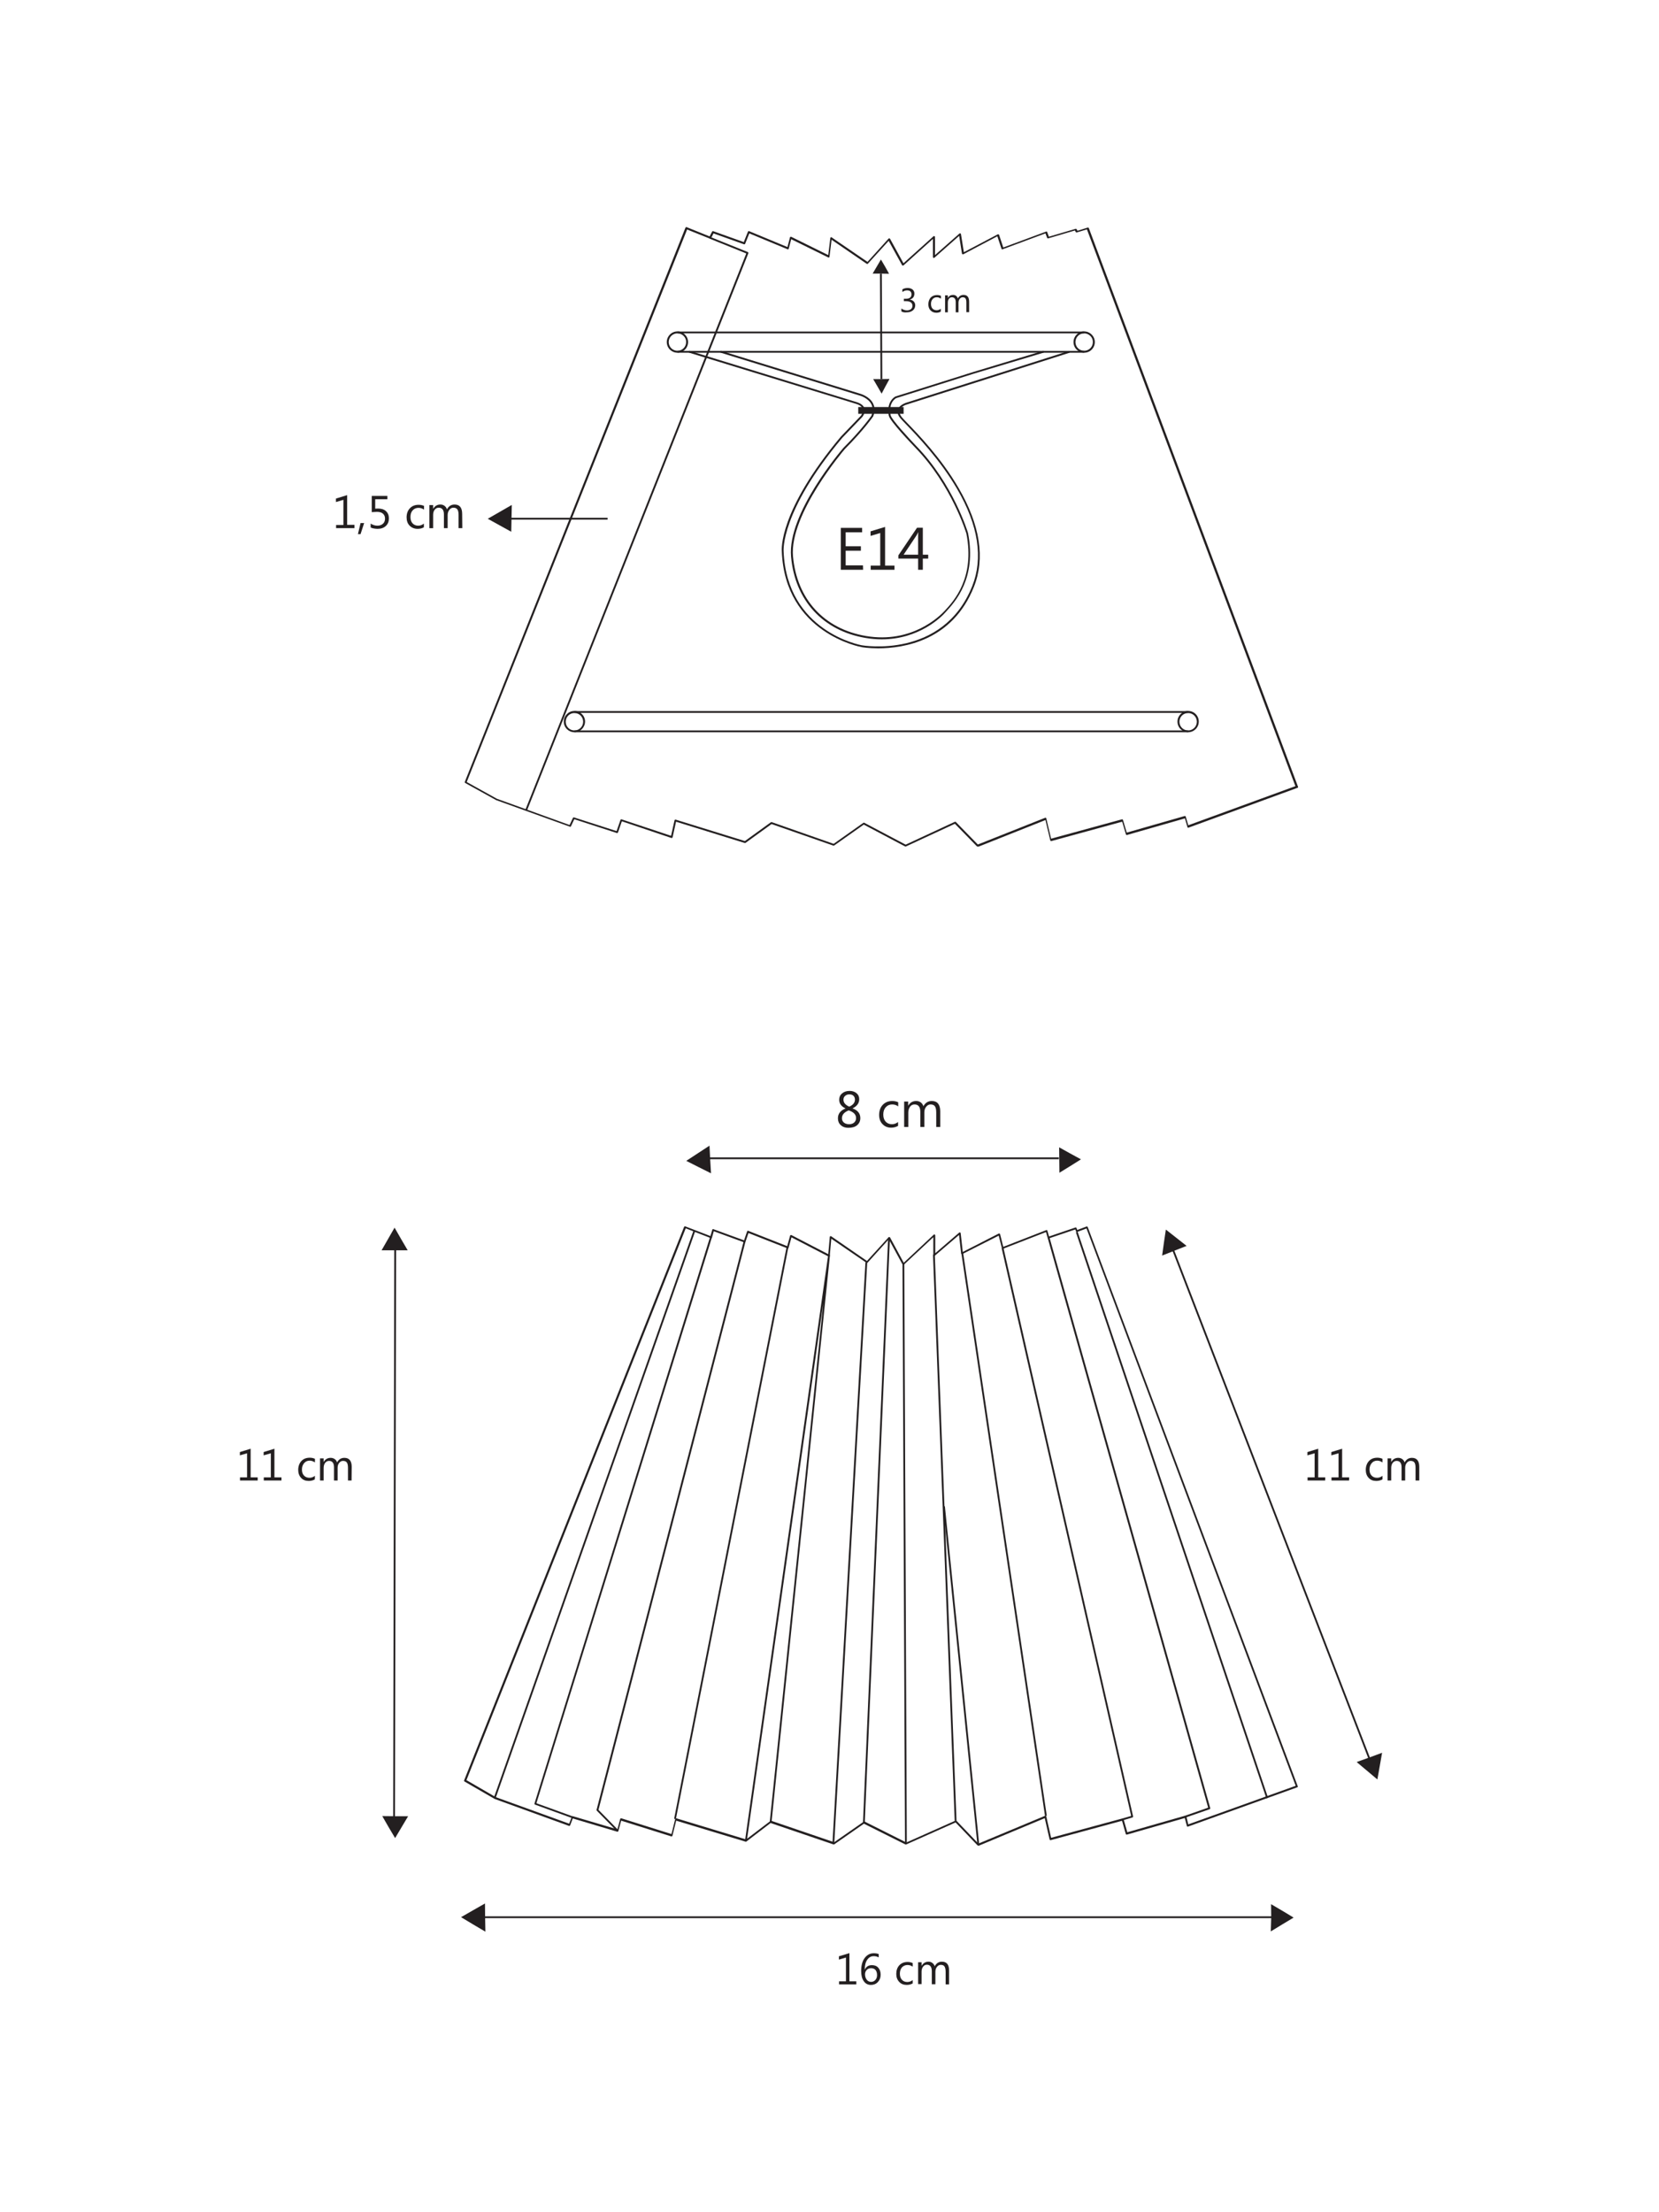 <?xml version="1.0" encoding="utf-8"?>
<!-- Generator: Adobe Illustrator 27.9.0, SVG Export Plug-In . SVG Version: 6.00 Build 0)  -->
<svg version="1.1" id="Layer_1" xmlns="http://www.w3.org/2000/svg" xmlns:xlink="http://www.w3.org/1999/xlink" x="0px" y="0px"
	 viewBox="0 0 1200 1600" style="enable-background:new 0 0 1200 1600;" xml:space="preserve">
<style type="text/css">
	.st0{fill:#FFFFFF;}
	.st1{display:none;}
	.st2{display:inline;fill:#FF0000;}
	.st3{fill:#231F20;}
</style>
<rect class="st0" width="1200" height="1600"/>
<g id="Margin" class="st1">
	<rect x="1050" class="st2" width="150" height="1600"/>
	<rect class="st2" width="1200" height="150"/>
	<rect y="1450" class="st2" width="1200" height="150"/>
	<rect class="st2" width="150" height="1600"/>
</g>
<g>
	<g>
		<path class="st3" d="M707.1,612.3c-0.2,0-0.3-0.1-0.5-0.2l-15.9-16.3l-35.4,16.4c-0.2,0.1-0.4,0.1-0.6,0l-29.9-15.8l-21.4,15.1
			c-0.2,0.1-0.4,0.2-0.6,0.1L558.1,596l-18.8,13.6c-0.2,0.1-0.4,0.2-0.6,0.1L489,594.3l-2.5,11.3c0,0.2-0.2,0.3-0.3,0.4
			c-0.2,0.1-0.4,0.1-0.5,0.1L449.8,594l-2.8,8.1c-0.1,0.3-0.5,0.5-0.8,0.4l-30.8-10l-2.4,5.1c-0.1,0.3-0.5,0.5-0.8,0.3l-53.3-19.2
			l-22.4-12.4c-0.3-0.2-0.4-0.5-0.3-0.8l159.6-400.8c0.1-0.2,0.2-0.3,0.4-0.4c0.2-0.1,0.3-0.1,0.5,0l16.6,6.7l1.8-3.5
			c0.2-0.3,0.5-0.4,0.8-0.3l22.1,7.9l3-7.5c0.1-0.2,0.2-0.3,0.4-0.4c0.2-0.1,0.3-0.1,0.5,0l27.7,11.5l1.8-7c0.1-0.2,0.2-0.4,0.4-0.4
			c0.2-0.1,0.4-0.1,0.6,0l26.7,13.2l1.5-12.4c0-0.2,0.2-0.4,0.4-0.5s0.5-0.1,0.6,0.1l25.9,17.7l15.2-16.8c0.1-0.2,0.4-0.2,0.6-0.2
			c0.2,0,0.4,0.2,0.5,0.3l9.7,17.7l21.7-19.5c0.2-0.2,0.5-0.2,0.7-0.1c0.2,0.1,0.4,0.3,0.4,0.6v13.1l17.7-15.6
			c0.2-0.2,0.4-0.2,0.7-0.1c0.2,0.1,0.4,0.3,0.4,0.5l2.1,13.1l24.5-12.9c0.2-0.1,0.4-0.1,0.6,0c0.2,0.1,0.3,0.2,0.4,0.4l3,9.1
			l31-11.5c0.2-0.1,0.3-0.1,0.5,0s0.3,0.2,0.3,0.4l1.2,3.3l19.3-5.7c0.3-0.1,0.6,0.1,0.8,0.3l0.6,1.1l7.4-2.3
			c0.3-0.1,0.7,0.1,0.8,0.4l151.3,404c0.1,0.2,0.1,0.3,0,0.5s-0.2,0.3-0.4,0.3l-78.8,28.8c-0.2,0.1-0.4,0.1-0.5,0
			c-0.2-0.1-0.3-0.2-0.3-0.4l-1.8-6.3l-41.9,12c-0.4,0.1-0.7-0.1-0.8-0.5l-2.7-9.1l-51.2,14c-0.2,0-0.4,0-0.5-0.1
			c-0.2-0.1-0.3-0.2-0.3-0.4l-3.5-14.7l-48.3,19.2C707.3,612.3,707.2,612.3,707.1,612.3z M624.9,595c0.1,0,0.2,0,0.3,0.1l29.9,15.8
			l35.5-16.5c0.3-0.1,0.6-0.1,0.8,0.1l15.9,16.3l48.6-19.3c0.2-0.1,0.4-0.1,0.6,0c0.2,0.1,0.3,0.2,0.3,0.4l3.5,14.7l51.2-14
			c0.4-0.1,0.7,0.1,0.8,0.5l2.7,9.1l41.9-12c0.4-0.1,0.7,0.1,0.8,0.5l1.8,6.2l77.5-28.3L786.2,165.9l-7.3,2.2
			c-0.3,0.1-0.6,0-0.8-0.3l-0.6-1.1l-19.3,5.7c-0.3,0.1-0.7-0.1-0.8-0.4l-1.2-3.2l-31,11.5c-0.2,0.1-0.4,0.1-0.5,0
			c-0.2-0.1-0.3-0.2-0.3-0.4l-3-9l-24.6,13c-0.2,0.1-0.4,0.1-0.6,0c-0.2-0.1-0.3-0.3-0.4-0.5l-2-12.8l-17.9,15.8
			c-0.2,0.2-0.5,0.2-0.7,0.1c-0.2-0.1-0.4-0.3-0.4-0.6v-13.1l-21.2,19.1c-0.2,0.1-0.4,0.2-0.6,0.2c-0.2,0-0.4-0.2-0.5-0.3l-9.7-17.6
			l-15,16.5c-0.2,0.2-0.6,0.3-0.9,0.1l-25.4-17.4l-1.5,12.3c0,0.2-0.2,0.4-0.3,0.5c-0.2,0.1-0.4,0.1-0.6,0L572.3,173l-1.8,6.9
			c0,0.2-0.2,0.3-0.3,0.4c-0.2,0.1-0.4,0.1-0.5,0L542,168.8l-3,7.5c-0.1,0.3-0.5,0.5-0.8,0.4l-22.1-7.9l-1.8,3.5
			c-0.2,0.3-0.5,0.4-0.8,0.3L497,166L337.6,565.6l21.8,12.1l52.6,19l2.4-5.1c0.1-0.3,0.5-0.5,0.8-0.4l30.8,9.9l2.8-8.1
			c0.1-0.3,0.5-0.5,0.8-0.4l35.8,11.9l2.5-11.2c0-0.2,0.2-0.3,0.3-0.4s0.4-0.1,0.5-0.1l50.1,15.5l18.8-13.6c0.2-0.1,0.4-0.2,0.6-0.1
			l44.8,15.7l21.5-15.2C624.6,595.1,624.7,595,624.9,595z"/>
	</g>
	<g>
		<path class="st3" d="M490,255.1c-4.2,0-7.7-3.4-7.7-7.7c0-4.2,3.4-7.7,7.7-7.7c4.2,0,7.7,3.4,7.7,7.7
			C497.7,251.7,494.3,255.1,490,255.1z M490,241.1c-3.5,0-6.3,2.8-6.3,6.3s2.8,6.3,6.3,6.3s6.3-2.8,6.3-6.3
			C496.4,244,493.5,241.1,490,241.1z"/>
	</g>
	<g>
		<path class="st3" d="M784.2,255.1c-4.2,0-7.7-3.4-7.7-7.7c0-4.2,3.4-7.7,7.7-7.7c4.2,0,7.7,3.4,7.7,7.7
			C791.9,251.7,788.5,255.1,784.2,255.1z M784.2,241.1c-3.5,0-6.3,2.8-6.3,6.3s2.8,6.3,6.3,6.3s6.3-2.8,6.3-6.3
			C790.6,244,787.7,241.1,784.2,241.1z"/>
	</g>
	<g>
		<rect x="490" y="239.8" class="st3" width="294.2" height="1.3"/>
	</g>
	<g>
		<rect x="490" y="253.8" class="st3" width="294.2" height="1.3"/>
	</g>
	<g>
		<path class="st3" d="M415.5,529.6c-4.2,0-7.7-3.4-7.7-7.7c0-4.2,3.4-7.7,7.7-7.7c4.2,0,7.7,3.4,7.7,7.7
			C423.1,526.2,419.7,529.6,415.5,529.6z M415.5,515.7c-3.5,0-6.3,2.8-6.3,6.3s2.8,6.3,6.3,6.3s6.3-2.8,6.3-6.3
			S419,515.7,415.5,515.7z"/>
	</g>
	<g>
		<path class="st3" d="M859.4,529.6c-4.2,0-7.7-3.4-7.7-7.7c0-4.2,3.4-7.7,7.7-7.7s7.7,3.4,7.7,7.7
			C867.1,526.2,863.6,529.6,859.4,529.6z M859.4,515.7c-3.5,0-6.3,2.8-6.3,6.3s2.8,6.3,6.3,6.3s6.3-2.8,6.3-6.3
			S862.9,515.7,859.4,515.7z"/>
	</g>
	<g>
		<rect x="415.5" y="514.3" class="st3" width="443.9" height="1.3"/>
	</g>
	<g>
		<rect x="415.5" y="528.3" class="st3" width="443.9" height="1.3"/>
	</g>
	<g>
		<path class="st3" d="M381.2,586.2l-1.2-0.5l159.8-402.4l-26.5-10.7l0.5-1.2l27.1,10.9c0.3,0.1,0.5,0.5,0.4,0.9L381.2,586.2z"/>
	</g>
	<g>
		<path class="st3" d="M635.2,468.9c-7.2,0-11.9-0.8-12.1-0.9c-0.5-0.1-55.2-10-57.6-69.1c-0.1-1.1-2.5-29.1,42.7-83.1l14.5-15.1
			l0,0c0,0,2-2.5,1.3-4.9c-0.4-1.5-1.9-2.8-4.4-3.6L498.2,255l0.4-1.3L620.1,291c2.9,1,4.7,2.5,5.2,4.5c0.9,3.1-1.5,6-1.6,6.1
			l-14.5,15.1c-44.8,53.4-42.4,81.9-42.4,82.1c2.4,58.1,55.9,67.8,56.5,67.9c0.6,0.1,58.7,10.2,79.9-42.7c8.1-20.3,4.5-44-10.9-70.4
			c-12.5-21.4-29.1-38.6-37.1-46.9c-1.9-2-3.3-3.4-4-4.3c-1.8-2.2-2.4-4.2-1.8-6.1c1.1-3.5,5.8-4.9,6-5l117.9-37.5l0.4,1.3
			l-117.9,37.5c-0.1,0-4.3,1.3-5.1,4.1c-0.4,1.4,0.1,3.1,1.5,4.9c0.6,0.8,2,2.2,3.9,4.2c8,8.3,24.8,25.6,37.3,47.2
			c15.6,26.8,19.3,50.9,11,71.6C688.9,463.4,653.8,468.9,635.2,468.9z"/>
	</g>
	<g>
		<path class="st3" d="M637.8,462.4c-3.7,0-7.6-0.3-11.7-1c-30.9-5.2-51.1-27.2-53.9-58.8c-2.8-31.2,36.2-76.7,37.8-78.6
			c13.5-13.5,19.7-22.5,20.3-23.3c1.2-3.1,1.2-5.9,0-8.3c-2.3-4.6-8.3-6.3-8.4-6.3L521,255l0.4-1.3l100.9,31.1
			c0.2,0.1,6.6,1.8,9.2,7c1.4,2.8,1.4,5.9,0.1,9.4c0,0,0,0.1-0.1,0.1c-0.1,0.1-6.3,9.3-20.4,23.5c-0.4,0.4-40.2,47-37.5,77.6
			c2.8,31,22.5,52.5,52.8,57.6c33.1,5.6,53.3-14.3,57-18.3c6.6-7.1,21.9-23.8,15.6-55.8c-0.1-0.3-10.6-35.1-37.2-62.4
			c-1.8-1.9-17.9-18.6-18.9-22.8c0-0.1-2.3-9.3,4.5-13.8c0.1,0,0.1-0.1,0.2-0.1l55.9-17.6l51.2-15.5l0.4,1.3l-51.2,15.4L648.1,288
			c-6,4-3.9,12.2-3.9,12.3c0.7,3.2,13.6,17.1,18.5,22.2c26.9,27.6,37.4,62.7,37.5,63c6.4,32.7-9.3,49.7-16,57
			C681,446.3,664.7,462.4,637.8,462.4z"/>
	</g>
	<g>
		<rect x="620.8" y="294.4" class="st3" width="32.8" height="4.9"/>
	</g>
	<g>
		<polygon class="st3" points="637.1,197.9 631.2,197.9 634.2,192.8 637.2,187.7 640.2,192.8 643.1,198 		"/>
	</g>
	<g>
		<polygon class="st3" points="631.6,274.2 637.5,274.2 643.4,274.1 640.5,279.4 637.7,284.7 634.7,279.5 		"/>
	</g>
	<g>
		
			<rect x="636.7" y="197.9" transform="matrix(1 -4.761473e-03 4.761473e-03 1 -1.117 3.037)" class="st3" width="1.3" height="76.2"/>
	</g>
	<g>
		<rect x="367.8" y="374.5" class="st3" width="71.7" height="1.3"/>
	</g>
	<g>
		<polygon class="st3" points="352.8,375.2 361.5,370.2 370.2,365.2 370,374.9 369.8,384.6 361.3,379.9 		"/>
	</g>
	<g>
		<path class="st3" d="M707.5,1334.8c-0.2,0-0.4-0.1-0.5-0.2l-15.8-16.5l-35.7,15.9c-0.2,0.1-0.4,0.1-0.6,0l-30-15l-21.4,14.9
			c-0.2,0.1-0.4,0.2-0.6,0.1l-45.5-15.5l-17.5,13.4c-0.2,0.1-0.4,0.2-0.6,0.1l-50.2-15.2l-2.7,10.9c0,0.2-0.2,0.3-0.3,0.4
			c-0.2,0.1-0.3,0.1-0.5,0.1l-36.3-11.4l-2,7.5c0,0.2-0.2,0.3-0.3,0.4c-0.2,0.1-0.3,0.1-0.5,0.1l-32.2-9.6l-1.9,5
			c-0.1,0.3-0.5,0.5-0.8,0.4l-53.8-19.5l-21.8-12.6c-0.3-0.2-0.4-0.5-0.3-0.8l159.1-400.3c0.1-0.3,0.5-0.5,0.9-0.4l18.2,7l1.3-4.6
			c0.1-0.2,0.2-0.3,0.3-0.4c0.2-0.1,0.4-0.1,0.5,0l22.2,8.1l2.2-6.5c0.1-0.2,0.2-0.3,0.3-0.4c0.2-0.1,0.4-0.1,0.5,0l28.2,11.1
			l2.1-7.6c0.1-0.2,0.2-0.4,0.4-0.4c0.2-0.1,0.4-0.1,0.6,0l26.6,13.8l1.1-12.5c0-0.2,0.2-0.4,0.4-0.5s0.5-0.1,0.7,0.1l25.8,17.8
			l15.6-17.1c0.1-0.2,0.4-0.2,0.6-0.2c0.2,0,0.4,0.2,0.5,0.3l9.9,18.3l21.7-20.3c0.2-0.2,0.5-0.2,0.7-0.1c0.2,0.1,0.4,0.3,0.4,0.6
			v12.9l17.3-14.9c0.2-0.2,0.4-0.2,0.7-0.1c0.2,0.1,0.4,0.3,0.4,0.5l1.5,13.6l26-13.3c0.2-0.1,0.4-0.1,0.6,0
			c0.2,0.1,0.3,0.2,0.4,0.4l2.3,9.2l31.1-12.1c0.2-0.1,0.4-0.1,0.5,0c0.2,0.1,0.3,0.2,0.3,0.4l1.2,4.2l19.1-6.5
			c0.3-0.1,0.7,0.1,0.8,0.4l0.5,1.4l6.7-2.5c0.3-0.1,0.7,0,0.9,0.4l151.9,404.4c0.1,0.2,0.1,0.4,0,0.5c-0.1,0.2-0.2,0.3-0.4,0.3
			l-79,28.4c-0.2,0.1-0.4,0-0.5,0c-0.2-0.1-0.3-0.2-0.3-0.4l-1.5-5.8l-41.9,12c-0.2,0-0.4,0-0.5-0.1c-0.2-0.1-0.3-0.2-0.3-0.4
			l-2.7-9.5l-51.6,14c-0.2,0-0.4,0-0.5-0.1c-0.2-0.1-0.3-0.2-0.3-0.4l-3.5-15.4l-47.9,20C707.7,1334.8,707.6,1334.8,707.5,1334.8z
			 M691.4,1316.7c0.2,0,0.4,0.1,0.5,0.2l15.8,16.5l48.2-20.1c0.2-0.1,0.4-0.1,0.6,0c0.2,0.1,0.3,0.3,0.3,0.4l3.5,15.5l51.6-14
			c0.4-0.1,0.7,0.1,0.8,0.5l2.7,9.5l41.9-12c0.2,0,0.4,0,0.5,0.1c0.2,0.1,0.3,0.2,0.3,0.4l1.4,5.8l77.7-27.9L785.9,888.5l-6.7,2.5
			c-0.3,0.1-0.7,0-0.9-0.4l-0.5-1.4l-19.2,6.5c-0.2,0.1-0.4,0-0.5,0c-0.2-0.1-0.3-0.2-0.3-0.4l-1.2-4.2l-31.1,12.1
			c-0.2,0.1-0.4,0.1-0.5,0c-0.2-0.1-0.3-0.2-0.3-0.4l-2.3-9.1L696.1,907c-0.2,0.1-0.4,0.1-0.6,0c-0.2-0.1-0.3-0.3-0.3-0.5l-1.5-13.3
			l-17.5,15c-0.2,0.2-0.5,0.2-0.7,0.1c-0.2-0.1-0.4-0.3-0.4-0.6v-12.9l-21.2,19.8c-0.1,0.1-0.4,0.2-0.6,0.2c-0.2,0-0.4-0.2-0.5-0.3
			l-9.9-18.2l-15.3,16.9c-0.2,0.2-0.6,0.3-0.9,0.1l-25.4-17.4l-1.1,12.4c0,0.2-0.1,0.4-0.3,0.5s-0.4,0.1-0.6,0l-26.8-13.9l-2.1,7.6
			c0,0.2-0.2,0.3-0.3,0.4c-0.2,0.1-0.4,0.1-0.5,0l-28.2-11.1l-2.2,6.4c-0.1,0.2-0.2,0.3-0.3,0.4c-0.2,0.1-0.3,0.1-0.5,0l-22.1-8.1
			l-1.3,4.6c-0.1,0.2-0.2,0.3-0.3,0.4c-0.2,0.1-0.4,0.1-0.5,0l-18.2-7.1l-158.6,399.1l21.2,12.3l53.1,19.2l1.9-5
			c0.1-0.3,0.5-0.5,0.8-0.4l32.2,9.5l2-7.5c0-0.2,0.2-0.3,0.3-0.4c0.2-0.1,0.3-0.1,0.5-0.1l36.3,11.4l2.7-10.9
			c0-0.2,0.2-0.3,0.3-0.4c0.2-0.1,0.3-0.1,0.5-0.1l50.5,15.3l17.6-13.4c0.2-0.1,0.4-0.2,0.6-0.1l45.5,15.5l21.4-14.9
			c0.2-0.1,0.5-0.2,0.7,0l30.1,15.1l35.9-16C691.3,1316.7,691.3,1316.7,691.4,1316.7z"/>
	</g>
	<g>
		
			<rect x="79.1" y="1108.5" transform="matrix(1.953117e-03 -1 1 1.953117e-03 -824.254 1392.363)" class="st3" width="412.7" height="1.3"/>
	</g>
	<g>
		<polygon class="st3" points="276.5,1313.5 285.8,1313.6 295.2,1313.6 290.5,1321.5 285.8,1329.4 281.1,1321.5 		"/>
	</g>
	<g>
		<polygon class="st3" points="285.4,887.9 290.1,896.1 294.9,904.3 285.4,904.3 276,904.3 280.7,896.1 		"/>
	</g>
	<g>
		
			<rect x="847.2" y="879" transform="matrix(0.948 -0.319 0.319 0.948 -305.326 328.18)" class="st3" width="1.3" height="431.9"/>
	</g>
	<g>
		<path class="st3" d="M857.7,1314.5l-0.4-1.3l16.6-5.8L757.8,895.3l1.3-0.4l116.3,412.8c0.1,0.3-0.1,0.7-0.4,0.8L857.7,1314.5z"/>
	</g>
	<g>
		<path class="st3" d="M812.3,1316.5l-0.4-1.3l6.3-1.8l-93.7-410.7l1.3-0.3l93.8,411.3c0.1,0.3-0.1,0.7-0.5,0.8L812.3,1316.5z"/>
	</g>
	<g>
		
			<rect x="725.3" y="904.2" transform="matrix(0.989 -0.147 0.147 0.989 -154.904 118.42)" class="st3" width="1.3" height="411.9"/>
	</g>
	<g>
		
			<rect x="212.9" y="1094.7" transform="matrix(0.332 -0.943 0.943 0.332 -745.768 1137.555)" class="st3" width="434.8" height="1.3"/>
	</g>
	<g>
		<path class="st3" d="M413.7,1314.9l-26.7-9.7c-0.3-0.1-0.5-0.5-0.4-0.8l127-409.7l1.3,0.4L388,1304.2l26.2,9.5L413.7,1314.9z"/>
	</g>
	<g>
		<path class="st3" d="M446.3,1324.5l-14.6-14.9c-0.2-0.2-0.2-0.4-0.2-0.6l106.4-411.2l1.3,0.3L432.9,1309l14.3,14.6L446.3,1324.5z"
			/>
	</g>
	<g>
		
			<rect x="318.5" y="1108.4" transform="matrix(0.193 -0.981 0.981 0.193 -661.206 1413.959)" class="st3" width="421.6" height="1.3"/>
	</g>
	<g>
		<path class="st3" d="M540.2,1331.4l-1.3-0.2L599,908c0.1-0.4,0.4-0.6,0.7-0.6c0.4,0,0.6,0.4,0.6,0.7l-42.2,409.6l-1.3-0.1
			l38.7-375.2L540.2,1331.4z"/>
	</g>
	<g>
		
			<rect x="404.5" y="1122.4" transform="matrix(5.665993e-02 -0.998 0.998 5.665993e-02 -540.946 1673.547)" class="st3" width="421.3" height="1.3"/>
	</g>
	<g>
		
			<rect x="422.3" y="1106.1" transform="matrix(4.297001e-02 -0.999 0.999 4.297001e-02 -498.92 1692.57)" class="st3" width="423.5" height="1.3"/>
	</g>
	<g>
		
			<rect x="653.7" y="914.1" transform="matrix(1 -4.349355e-03 4.349355e-03 1 -4.881 2.857)" class="st3" width="1.3" height="419.3"/>
	</g>
	<g>
		
			<rect x="682.9" y="907.5" transform="matrix(0.999 -3.829906e-02 3.829906e-02 0.999 -42.108 26.997)" class="st3" width="1.3" height="410"/>
	</g>
	<g>
		
			<rect x="694.5" y="1088.7" transform="matrix(0.995 -0.101 0.101 0.995 -118.825 76.408)" class="st3" width="1.3" height="246"/>
	</g>
	<g>
		
			<rect x="919.3" y="888.8" transform="matrix(0.933 -0.36 0.36 0.933 -330.37 404.319)" class="st3" width="1.3" height="400"/>
	</g>
	<g>
		<rect x="346.8" y="1386" class="st3" width="574.7" height="1.3"/>
	</g>
	<g>
		<rect x="508.2" y="837.1" class="st3" width="257.7" height="1.3"/>
	</g>
	<g>
		<polygon class="st3" points="496.4,839.6 504.8,834.1 513.2,828.6 513.7,838.6 514.3,848.6 505.3,844.1 		"/>
	</g>
	<g>
		<polygon class="st3" points="766.1,829.8 774,834.2 781.9,838.5 774.1,843.4 766.3,848.2 766.2,839 		"/>
	</g>
	<g>
		<polygon class="st3" points="843.3,889.3 850.8,895.2 858.3,901.1 849.4,904.6 840.6,908.1 841.9,898.7 		"/>
	</g>
	<g>
		<polygon class="st3" points="981.3,1274.4 990.5,1271.1 999.7,1267.7 998,1277.4 996.3,1287 988.8,1280.7 		"/>
	</g>
	<g>
		<polygon class="st3" points="935.7,1386.9 927.4,1391.9 919.2,1396.9 919.5,1386.7 919.4,1377.2 927.4,1381.9 		"/>
	</g>
	<g>
		<polygon class="st3" points="333.5,1386.6 342.2,1381.6 350.8,1376.7 350.9,1386.9 351.1,1397.1 342.3,1391.9 		"/>
	</g>
	<g>
		<path class="st3" d="M256.3,382h-13.2v-2.3h5.3v-18.2l-5.4,1.6v-2.5l8.1-2.5v21.5h5.3v2.4H256.3z"/>
		<path class="st3" d="M263.4,378.3l-2.6,8h-1.9l1.9-8H263.4z"/>
		<path class="st3" d="M268.1,381.5v-2.8c1.6,1,3.2,1.5,4.9,1.5c1.7,0,3-0.5,4-1.4s1.5-2.2,1.5-3.7s-0.5-2.7-1.5-3.6
			s-2.5-1.3-4.4-1.3c-0.7,0-1.9,0.1-3.7,0.2v-11.7h11.3v2.4h-8.8v6.8c0.7,0,1.4-0.1,2-0.1c2.5,0,4.4,0.6,5.8,1.9s2.1,3,2.1,5.2
			c0,2.3-0.7,4.1-2.2,5.5s-3.5,2.1-6.1,2.1C270.8,382.4,269.2,382.1,268.1,381.5z"/>
		<path class="st3" d="M306.7,381.3c-1.3,0.8-2.8,1.2-4.6,1.2c-2.4,0-4.3-0.8-5.8-2.3s-2.2-3.6-2.2-6c0-2.7,0.8-5,2.4-6.6
			c1.6-1.7,3.7-2.5,6.3-2.5c1.5,0,2.8,0.3,3.9,0.8v2.7c-1.2-0.9-2.6-1.3-4-1.3c-1.7,0-3.1,0.6-4.2,1.8c-1.1,1.2-1.6,2.8-1.6,4.8
			s0.5,3.5,1.5,4.6s2.4,1.7,4.1,1.7c1.5,0,2.8-0.5,4.1-1.5v2.6H306.7z"/>
		<path class="st3" d="M334.4,382h-2.7v-9.6c0-1.8-0.3-3.2-0.9-4s-1.5-1.2-2.9-1.2c-1.1,0-2.1,0.5-2.9,1.6c-0.8,1-1.2,2.3-1.2,3.7
			v9.5h-2.7v-9.9c0-3.3-1.3-4.9-3.8-4.9c-1.2,0-2.1,0.5-2.9,1.5s-1.1,2.3-1.1,3.8v9.5h-2.7v-16.7h2.7v2.6h0.1c1.2-2,2.9-3,5.2-3
			c1.1,0,2.1,0.3,3,1c0.8,0.6,1.4,1.5,1.7,2.5c1.2-2.3,3.1-3.5,5.5-3.5c3.7,0,5.5,2.3,5.5,6.8L334.4,382L334.4,382z"/>
	</g>
	<g>
		<path class="st3" d="M652,225.2v-2.1c1.2,0.9,2.5,1.4,4,1.4c1.2,0,2.1-0.3,2.9-0.9c0.7-0.6,1.1-1.4,1.1-2.4c0-2.2-1.6-3.4-4.8-3.4
			h-1.4v-1.7h1.3c2.8,0,4.2-1.1,4.2-3.2c0-1.9-1.1-2.9-3.2-2.9c-1.2,0-2.3,0.4-3.4,1.2v-1.9c1.1-0.7,2.4-1,3.9-1
			c1.4,0,2.6,0.4,3.5,1.1c0.9,0.8,1.3,1.7,1.3,2.9c0,2.3-1.1,3.7-3.4,4.4l0,0c1.2,0.1,2.2,0.6,2.9,1.3s1.1,1.7,1.1,2.8
			c0,1.5-0.6,2.8-1.7,3.7c-1.1,0.9-2.6,1.4-4.4,1.4C654.2,226.1,652.9,225.8,652,225.2z"/>
		<path class="st3" d="M680.6,225.3c-0.9,0.6-2.1,0.9-3.3,0.9c-1.7,0-3.2-0.6-4.2-1.7c-1.1-1.1-1.6-2.6-1.6-4.4c0-2,0.6-3.6,1.7-4.9
			c1.2-1.2,2.7-1.8,4.6-1.8c1.1,0,2,0.2,2.8,0.6v2c-0.9-0.6-1.9-1-2.9-1c-1.3,0-2.3,0.4-3.1,1.3c-0.8,0.9-1.2,2.1-1.2,3.5
			s0.4,2.6,1.1,3.4c0.8,0.8,1.8,1.2,3,1.2c1.1,0,2.1-0.4,3-1.1v2H680.6z"/>
		<path class="st3" d="M701,225.8h-2v-7c0-1.4-0.2-2.3-0.6-2.9c-0.4-0.6-1.1-0.9-2.1-0.9c-0.8,0-1.5,0.4-2.1,1.1
			c-0.6,0.8-0.9,1.7-0.9,2.8v7h-2v-7.3c0-2.4-0.9-3.6-2.8-3.6c-0.9,0-1.6,0.4-2.1,1.1c-0.6,0.7-0.8,1.7-0.8,2.8v7h-2v-12.3h2v1.9
			l0,0c0.9-1.5,2.1-2.2,3.8-2.2c0.8,0,1.6,0.2,2.2,0.7c0.6,0.5,1,1.1,1.3,1.8c0.9-1.7,2.3-2.5,4.1-2.5c2.7,0,4,1.7,4,5L701,225.8
			L701,225.8z"/>
	</g>
	<g>
		<path class="st3" d="M624.3,412.1h-16.1v-30.3h15.4v3.2h-11.9v10.1h11v3.2h-11v10.6h12.5L624.3,412.1L624.3,412.1z"/>
		<path class="st3" d="M647,412.1h-17.2v-3h6.9v-23.6l-7,2.1v-3.3l10.5-3.2v28h6.8V412.1z"/>
		<path class="st3" d="M671.4,404h-3.9v8.1h-3.4V404h-14.3v-2.3l13.5-20h4.2v19.5h3.9V404z M664.1,401.2v-13.1c0-0.9,0-2,0.1-3.1
			h-0.1c-0.2,0.5-0.6,1.3-1.2,2.3l-9.3,13.9L664.1,401.2L664.1,401.2z"/>
	</g>
	<g>
		<path class="st3" d="M611.6,801.7L611.6,801.7c-3.1-1.5-4.6-3.6-4.6-6.3c0-1.9,0.7-3.4,2.1-4.6c1.4-1.2,3.2-1.8,5.5-1.8
			c2,0,3.7,0.6,5,1.7c1.3,1.1,1.9,2.5,1.9,4.3c0,2.8-1.6,5.1-4.8,6.6v0.1c3.8,1.3,5.6,3.7,5.6,7c0,2.1-0.8,3.8-2.3,5.1
			s-3.7,1.9-6.4,1.9c-2.2,0-4-0.6-5.4-1.9c-1.4-1.2-2.1-2.9-2.1-4.8C606,805.6,607.9,803.2,611.6,801.7z M613.9,803.1
			c-3.3,1.3-4.9,3.2-4.9,5.7c0,1.3,0.5,2.3,1.4,3.1c1,0.8,2.2,1.2,3.8,1.2c1.5,0,2.7-0.4,3.6-1.2c0.9-0.8,1.4-1.8,1.4-3.1
			C619.3,806.2,617.5,804.3,613.9,803.1z M618.4,795.3c0-1.2-0.4-2.1-1.1-2.8c-0.7-0.7-1.8-1-3-1s-2.2,0.4-3,1.1
			c-0.8,0.7-1.2,1.6-1.2,2.7c0,2.2,1.4,3.9,4.2,5.1C617,799.2,618.4,797.5,618.4,795.3z"/>
		<path class="st3" d="M649.6,814.3c-1.4,0.8-3.1,1.3-5,1.3c-2.6,0-4.7-0.9-6.3-2.6c-1.6-1.7-2.4-3.9-2.4-6.6c0-3,0.9-5.5,2.6-7.3
			c1.7-1.8,4-2.8,6.9-2.8c1.6,0,3,0.3,4.3,0.9v3c-1.4-1-2.8-1.4-4.4-1.4c-1.9,0-3.4,0.7-4.6,2s-1.8,3.1-1.8,5.3s0.6,3.9,1.7,5.1
			c1.1,1.2,2.6,1.9,4.5,1.9c1.6,0,3.1-0.5,4.5-1.6V814.3z"/>
		<path class="st3" d="M680.1,815.1h-2.9v-10.5c0-2-0.3-3.5-0.9-4.4c-0.6-0.9-1.7-1.4-3.2-1.4c-1.3,0-2.3,0.6-3.2,1.7
			s-1.3,2.5-1.3,4.1v10.5h-2.9v-10.9c0-3.6-1.4-5.4-4.2-5.4c-1.3,0-2.4,0.5-3.2,1.6s-1.3,2.5-1.3,4.2v10.5h-3v-18.4h2.9v2.9h0.1
			c1.3-2.2,3.2-3.3,5.7-3.3c1.3,0,2.3,0.3,3.3,1c0.9,0.7,1.6,1.6,1.9,2.8c1.4-2.5,3.4-3.8,6.1-3.8c4,0,6.1,2.5,6.1,7.5V815.1z"/>
	</g>
	<g>
		<path class="st3" d="M186.3,1070.8h-12.7v-2.3h5.1v-17.4l-5.2,1.5v-2.4l7.8-2.4v20.7h5.1v2.3H186.3z"/>
		<path class="st3" d="M203.5,1070.8h-12.7v-2.3h5.1v-17.4l-5.2,1.5v-2.4l7.8-2.4v20.7h5.1v2.3H203.5z"/>
		<path class="st3" d="M227.7,1070c-1.2,0.7-2.7,1.1-4.4,1.1c-2.3,0-4.1-0.7-5.5-2.2s-2.1-3.4-2.1-5.8c0-2.6,0.8-4.8,2.3-6.4
			s3.5-2.4,6.1-2.4c1.4,0,2.6,0.3,3.7,0.8v2.6c-1.2-0.8-2.5-1.3-3.8-1.3c-1.6,0-3,0.6-4,1.8c-1,1.2-1.6,2.7-1.6,4.6s0.5,3.4,1.5,4.4
			c1,1.1,2.3,1.6,4,1.6c1.4,0,2.7-0.5,3.9-1.4L227.7,1070L227.7,1070z"/>
		<path class="st3" d="M254.3,1070.8h-2.6v-9.2c0-1.8-0.3-3.1-0.8-3.8c-0.5-0.8-1.5-1.2-2.8-1.2c-1.1,0-2,0.5-2.8,1.5
			s-1.1,2.2-1.1,3.6v9.1h-2.6v-9.5c0-3.1-1.2-4.7-3.6-4.7c-1.1,0-2.1,0.5-2.8,1.4s-1.1,2.2-1.1,3.7v9.1h-2.6v-16h2.6v2.5h0.1
			c1.1-1.9,2.8-2.9,5-2.9c1.1,0,2,0.3,2.9,0.9s1.4,1.4,1.7,2.4c1.2-2.2,3-3.3,5.3-3.3c3.5,0,5.3,2.2,5.3,6.5L254.3,1070.8
			L254.3,1070.8z"/>
	</g>
	<g>
		<path class="st3" d="M958.5,1070.8h-12.7v-2.3h5.1v-17.4l-5.2,1.5v-2.4l7.8-2.4v20.7h5.1L958.5,1070.8L958.5,1070.8z"/>
		<path class="st3" d="M975.8,1070.8h-12.7v-2.3h5.1v-17.4l-5.2,1.5v-2.4l7.8-2.4v20.7h5.1L975.8,1070.8L975.8,1070.8z"/>
		<path class="st3" d="M999.9,1070c-1.2,0.7-2.7,1.1-4.4,1.1c-2.3,0-4.1-0.7-5.5-2.2s-2.1-3.4-2.1-5.8c0-2.6,0.8-4.8,2.3-6.4
			s3.5-2.4,6.1-2.4c1.4,0,2.6,0.3,3.7,0.8v2.6c-1.2-0.8-2.5-1.3-3.8-1.3c-1.6,0-3,0.6-4,1.8c-1,1.2-1.6,2.7-1.6,4.6s0.5,3.4,1.5,4.4
			c1,1.1,2.3,1.6,4,1.6c1.4,0,2.7-0.5,3.9-1.4v2.6H999.9z"/>
		<path class="st3" d="M1026.5,1070.8h-2.6v-9.2c0-1.8-0.3-3.1-0.8-3.8c-0.5-0.8-1.5-1.2-2.8-1.2c-1.1,0-2,0.5-2.8,1.5
			s-1.1,2.2-1.1,3.6v9.1h-2.6v-9.5c0-3.1-1.2-4.7-3.6-4.7c-1.1,0-2.1,0.5-2.8,1.4s-1.1,2.2-1.1,3.7v9.1h-2.6v-16h2.6v2.5h0.1
			c1.1-1.9,2.8-2.9,5-2.9c1.1,0,2,0.3,2.9,0.9c0.8,0.6,1.4,1.4,1.7,2.4c1.2-2.2,3-3.3,5.3-3.3c3.5,0,5.3,2.2,5.3,6.5v9.9H1026.5z"/>
	</g>
	<g>
		<path class="st3" d="M619.4,1435.2h-12.5v-2.2h5v-17.2l-5.1,1.5v-2.4l7.6-2.3v20.4h5V1435.2z"/>
		<path class="st3" d="M635.6,1413.3v2.4c-1.1-0.6-2.3-0.9-3.6-0.9c-2,0-3.5,0.9-4.7,2.6s-1.8,4.1-1.8,7h0.1c1-2.1,2.7-3.1,5.1-3.1
			c1.9,0,3.5,0.6,4.6,1.9c1.1,1.2,1.7,2.9,1.7,5c0,2.2-0.7,3.9-2,5.3s-3,2.1-5,2.1c-2.2,0-4-0.9-5.2-2.7c-1.3-1.8-1.9-4.3-1.9-7.4
			c0-3.9,0.8-7,2.5-9.3s3.8-3.5,6.6-3.5C633.5,1412.7,634.7,1412.9,635.6,1413.3z M630.1,1423.5c-1.3,0-2.4,0.4-3.2,1.3
			s-1.2,1.9-1.2,3.1c0,1.5,0.4,2.8,1.2,3.9s1.9,1.6,3.2,1.6s2.3-0.5,3.1-1.4s1.2-2.1,1.2-3.5c0-1.6-0.4-2.8-1.1-3.7
			C632.5,1423.9,631.5,1423.5,630.1,1423.5z"/>
		<path class="st3" d="M660.2,1434.5c-1.2,0.7-2.7,1.1-4.3,1.1c-2.3,0-4.1-0.7-5.5-2.2s-2.1-3.4-2.1-5.7c0-2.6,0.7-4.7,2.2-6.3
			c1.5-1.6,3.5-2.4,6-2.4c1.4,0,2.6,0.3,3.7,0.8v2.6c-1.2-0.8-2.4-1.2-3.8-1.2c-1.6,0-2.9,0.6-4,1.7c-1,1.2-1.5,2.7-1.5,4.6
			s0.5,3.3,1.5,4.4s2.3,1.6,3.9,1.6c1.4,0,2.7-0.5,3.9-1.4L660.2,1434.5L660.2,1434.5z"/>
		<path class="st3" d="M686.5,1435.2H684v-9.1c0-1.7-0.3-3-0.8-3.8s-1.4-1.2-2.7-1.2c-1.1,0-2,0.5-2.8,1.5s-1.1,2.2-1.1,3.5v9H674
			v-9.4c0-3.1-1.2-4.7-3.6-4.7c-1.1,0-2,0.5-2.7,1.4s-1.1,2.1-1.1,3.6v9h-2.5v-15.8h2.5v2.5h0.1c1.1-1.9,2.8-2.9,4.9-2.9
			c1.1,0,2,0.3,2.8,0.9s1.4,1.4,1.7,2.4c1.2-2.2,2.9-3.3,5.2-3.3c3.5,0,5.2,2.1,5.2,6.4L686.5,1435.2L686.5,1435.2z"/>
	</g>
</g>
</svg>
